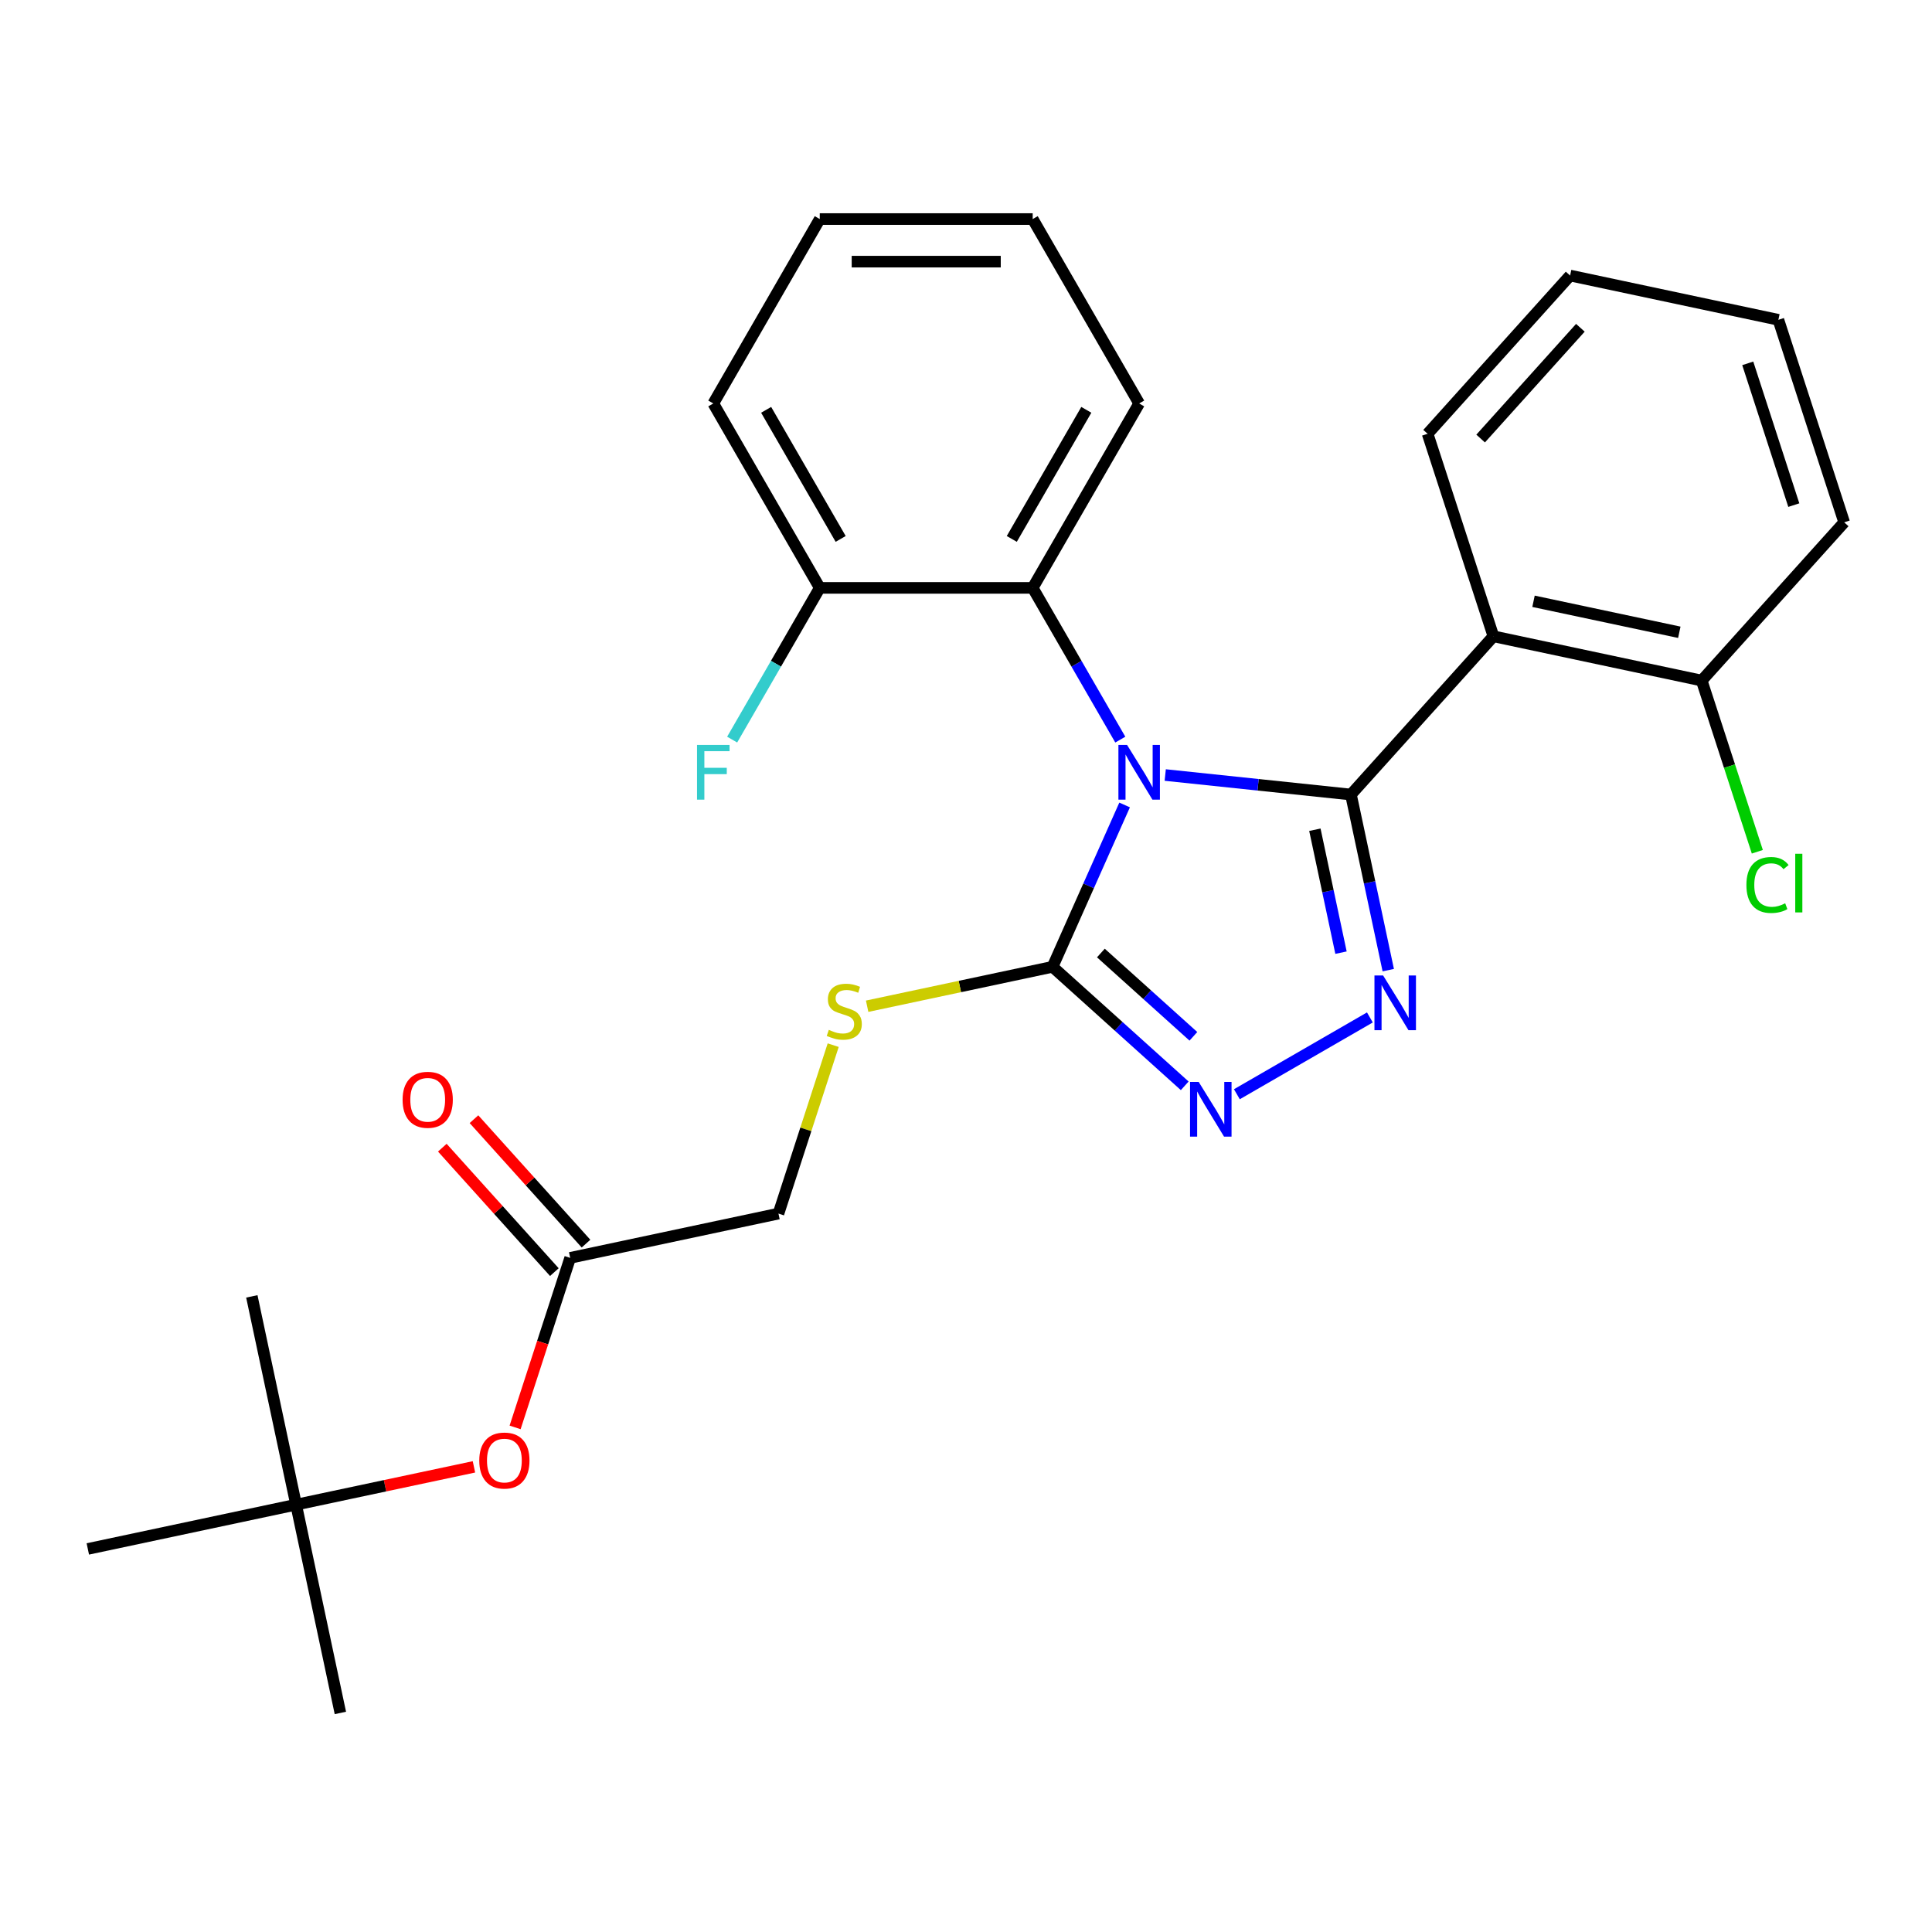 <?xml version='1.0' encoding='iso-8859-1'?>
<svg version='1.1' baseProfile='full'
              xmlns='http://www.w3.org/2000/svg'
                      xmlns:rdkit='http://www.rdkit.org/xml'
                      xmlns:xlink='http://www.w3.org/1999/xlink'
                  xml:space='preserve'
width='1000px' height='1000px' viewBox='0 0 1000 1000'>
<!-- END OF HEADER -->
<rect style='opacity:1.0;fill:#FFFFFF;stroke:none' width='1000' height='1000' x='0' y='0'> </rect>
<path class='bond-0' d='M 640.202,566.377 L 709.05,526.628' style='fill:none;fill-rule:evenodd;stroke:#0000FF;stroke-width:6px;stroke-linecap:butt;stroke-linejoin:miter;stroke-opacity:1' />
<path class='bond-1' d='M 613.211,562.018 L 579.006,531.219' style='fill:none;fill-rule:evenodd;stroke:#0000FF;stroke-width:6px;stroke-linecap:butt;stroke-linejoin:miter;stroke-opacity:1' />
<path class='bond-1' d='M 579.006,531.219 L 544.8,500.42' style='fill:none;fill-rule:evenodd;stroke:#000000;stroke-width:6px;stroke-linecap:butt;stroke-linejoin:miter;stroke-opacity:1' />
<path class='bond-1' d='M 617.699,536.397 L 593.755,514.838' style='fill:none;fill-rule:evenodd;stroke:#0000FF;stroke-width:6px;stroke-linecap:butt;stroke-linejoin:miter;stroke-opacity:1' />
<path class='bond-1' d='M 593.755,514.838 L 569.812,493.279' style='fill:none;fill-rule:evenodd;stroke:#000000;stroke-width:6px;stroke-linecap:butt;stroke-linejoin:miter;stroke-opacity:1' />
<path class='bond-2' d='M 718.561,502.146 L 708.901,456.7' style='fill:none;fill-rule:evenodd;stroke:#0000FF;stroke-width:6px;stroke-linecap:butt;stroke-linejoin:miter;stroke-opacity:1' />
<path class='bond-2' d='M 708.901,456.7 L 699.241,411.254' style='fill:none;fill-rule:evenodd;stroke:#000000;stroke-width:6px;stroke-linecap:butt;stroke-linejoin:miter;stroke-opacity:1' />
<path class='bond-2' d='M 694.101,493.095 L 687.339,461.283' style='fill:none;fill-rule:evenodd;stroke:#0000FF;stroke-width:6px;stroke-linecap:butt;stroke-linejoin:miter;stroke-opacity:1' />
<path class='bond-2' d='M 687.339,461.283 L 680.577,429.471' style='fill:none;fill-rule:evenodd;stroke:#000000;stroke-width:6px;stroke-linecap:butt;stroke-linejoin:miter;stroke-opacity:1' />
<path class='bond-3' d='M 699.241,411.254 L 772.99,329.348' style='fill:none;fill-rule:evenodd;stroke:#000000;stroke-width:6px;stroke-linecap:butt;stroke-linejoin:miter;stroke-opacity:1' />
<path class='bond-4' d='M 699.241,411.254 L 651.183,406.203' style='fill:none;fill-rule:evenodd;stroke:#000000;stroke-width:6px;stroke-linecap:butt;stroke-linejoin:miter;stroke-opacity:1' />
<path class='bond-4' d='M 651.183,406.203 L 603.124,401.152' style='fill:none;fill-rule:evenodd;stroke:#0000FF;stroke-width:6px;stroke-linecap:butt;stroke-linejoin:miter;stroke-opacity:1' />
<path class='bond-5' d='M 582.098,416.649 L 563.449,458.534' style='fill:none;fill-rule:evenodd;stroke:#0000FF;stroke-width:6px;stroke-linecap:butt;stroke-linejoin:miter;stroke-opacity:1' />
<path class='bond-5' d='M 563.449,458.534 L 544.8,500.42' style='fill:none;fill-rule:evenodd;stroke:#000000;stroke-width:6px;stroke-linecap:butt;stroke-linejoin:miter;stroke-opacity:1' />
<path class='bond-6' d='M 579.863,382.818 L 557.192,343.551' style='fill:none;fill-rule:evenodd;stroke:#0000FF;stroke-width:6px;stroke-linecap:butt;stroke-linejoin:miter;stroke-opacity:1' />
<path class='bond-6' d='M 557.192,343.551 L 534.521,304.284' style='fill:none;fill-rule:evenodd;stroke:#000000;stroke-width:6px;stroke-linecap:butt;stroke-linejoin:miter;stroke-opacity:1' />
<path class='bond-7' d='M 544.8,500.42 L 496.814,510.62' style='fill:none;fill-rule:evenodd;stroke:#000000;stroke-width:6px;stroke-linecap:butt;stroke-linejoin:miter;stroke-opacity:1' />
<path class='bond-7' d='M 496.814,510.62 L 448.829,520.82' style='fill:none;fill-rule:evenodd;stroke:#CCCC00;stroke-width:6px;stroke-linecap:butt;stroke-linejoin:miter;stroke-opacity:1' />
<path class='bond-8' d='M 295.127,651.072 L 280.872,694.945' style='fill:none;fill-rule:evenodd;stroke:#000000;stroke-width:6px;stroke-linecap:butt;stroke-linejoin:miter;stroke-opacity:1' />
<path class='bond-8' d='M 280.872,694.945 L 266.617,738.818' style='fill:none;fill-rule:evenodd;stroke:#FF0000;stroke-width:6px;stroke-linecap:butt;stroke-linejoin:miter;stroke-opacity:1' />
<path class='bond-9' d='M 303.318,643.697 L 274.321,611.493' style='fill:none;fill-rule:evenodd;stroke:#000000;stroke-width:6px;stroke-linecap:butt;stroke-linejoin:miter;stroke-opacity:1' />
<path class='bond-9' d='M 274.321,611.493 L 245.325,579.289' style='fill:none;fill-rule:evenodd;stroke:#FF0000;stroke-width:6px;stroke-linecap:butt;stroke-linejoin:miter;stroke-opacity:1' />
<path class='bond-9' d='M 286.937,658.447 L 257.94,626.243' style='fill:none;fill-rule:evenodd;stroke:#000000;stroke-width:6px;stroke-linecap:butt;stroke-linejoin:miter;stroke-opacity:1' />
<path class='bond-9' d='M 257.94,626.243 L 228.944,594.039' style='fill:none;fill-rule:evenodd;stroke:#FF0000;stroke-width:6px;stroke-linecap:butt;stroke-linejoin:miter;stroke-opacity:1' />
<path class='bond-10' d='M 295.127,651.072 L 402.935,628.157' style='fill:none;fill-rule:evenodd;stroke:#000000;stroke-width:6px;stroke-linecap:butt;stroke-linejoin:miter;stroke-opacity:1' />
<path class='bond-11' d='M 431.263,540.971 L 417.099,584.564' style='fill:none;fill-rule:evenodd;stroke:#CCCC00;stroke-width:6px;stroke-linecap:butt;stroke-linejoin:miter;stroke-opacity:1' />
<path class='bond-11' d='M 417.099,584.564 L 402.935,628.157' style='fill:none;fill-rule:evenodd;stroke:#000000;stroke-width:6px;stroke-linecap:butt;stroke-linejoin:miter;stroke-opacity:1' />
<path class='bond-12' d='M 245.314,759.242 L 199.288,769.025' style='fill:none;fill-rule:evenodd;stroke:#FF0000;stroke-width:6px;stroke-linecap:butt;stroke-linejoin:miter;stroke-opacity:1' />
<path class='bond-12' d='M 199.288,769.025 L 153.262,778.808' style='fill:none;fill-rule:evenodd;stroke:#000000;stroke-width:6px;stroke-linecap:butt;stroke-linejoin:miter;stroke-opacity:1' />
<path class='bond-13' d='M 534.521,304.284 L 589.629,208.834' style='fill:none;fill-rule:evenodd;stroke:#000000;stroke-width:6px;stroke-linecap:butt;stroke-linejoin:miter;stroke-opacity:1' />
<path class='bond-13' d='M 523.697,278.945 L 562.273,212.13' style='fill:none;fill-rule:evenodd;stroke:#000000;stroke-width:6px;stroke-linecap:butt;stroke-linejoin:miter;stroke-opacity:1' />
<path class='bond-14' d='M 534.521,304.284 L 424.306,304.284' style='fill:none;fill-rule:evenodd;stroke:#000000;stroke-width:6px;stroke-linecap:butt;stroke-linejoin:miter;stroke-opacity:1' />
<path class='bond-15' d='M 772.99,329.348 L 880.797,352.263' style='fill:none;fill-rule:evenodd;stroke:#000000;stroke-width:6px;stroke-linecap:butt;stroke-linejoin:miter;stroke-opacity:1' />
<path class='bond-15' d='M 793.744,311.224 L 869.209,327.264' style='fill:none;fill-rule:evenodd;stroke:#000000;stroke-width:6px;stroke-linecap:butt;stroke-linejoin:miter;stroke-opacity:1' />
<path class='bond-16' d='M 772.99,329.348 L 738.931,224.526' style='fill:none;fill-rule:evenodd;stroke:#000000;stroke-width:6px;stroke-linecap:butt;stroke-linejoin:miter;stroke-opacity:1' />
<path class='bond-17' d='M 589.629,208.834 L 534.521,113.385' style='fill:none;fill-rule:evenodd;stroke:#000000;stroke-width:6px;stroke-linecap:butt;stroke-linejoin:miter;stroke-opacity:1' />
<path class='bond-18' d='M 534.521,113.385 L 424.306,113.385' style='fill:none;fill-rule:evenodd;stroke:#000000;stroke-width:6px;stroke-linecap:butt;stroke-linejoin:miter;stroke-opacity:1' />
<path class='bond-18' d='M 517.989,135.428 L 440.838,135.428' style='fill:none;fill-rule:evenodd;stroke:#000000;stroke-width:6px;stroke-linecap:butt;stroke-linejoin:miter;stroke-opacity:1' />
<path class='bond-19' d='M 424.306,113.385 L 369.198,208.834' style='fill:none;fill-rule:evenodd;stroke:#000000;stroke-width:6px;stroke-linecap:butt;stroke-linejoin:miter;stroke-opacity:1' />
<path class='bond-20' d='M 369.198,208.834 L 424.306,304.284' style='fill:none;fill-rule:evenodd;stroke:#000000;stroke-width:6px;stroke-linecap:butt;stroke-linejoin:miter;stroke-opacity:1' />
<path class='bond-20' d='M 396.554,212.13 L 435.129,278.945' style='fill:none;fill-rule:evenodd;stroke:#000000;stroke-width:6px;stroke-linecap:butt;stroke-linejoin:miter;stroke-opacity:1' />
<path class='bond-21' d='M 424.306,304.284 L 401.635,343.551' style='fill:none;fill-rule:evenodd;stroke:#000000;stroke-width:6px;stroke-linecap:butt;stroke-linejoin:miter;stroke-opacity:1' />
<path class='bond-21' d='M 401.635,343.551 L 378.964,382.818' style='fill:none;fill-rule:evenodd;stroke:#33CCCC;stroke-width:6px;stroke-linecap:butt;stroke-linejoin:miter;stroke-opacity:1' />
<path class='bond-22' d='M 880.797,352.263 L 954.545,270.357' style='fill:none;fill-rule:evenodd;stroke:#000000;stroke-width:6px;stroke-linecap:butt;stroke-linejoin:miter;stroke-opacity:1' />
<path class='bond-23' d='M 880.797,352.263 L 895.192,396.566' style='fill:none;fill-rule:evenodd;stroke:#000000;stroke-width:6px;stroke-linecap:butt;stroke-linejoin:miter;stroke-opacity:1' />
<path class='bond-23' d='M 895.192,396.566 L 909.587,440.869' style='fill:none;fill-rule:evenodd;stroke:#00CC00;stroke-width:6px;stroke-linecap:butt;stroke-linejoin:miter;stroke-opacity:1' />
<path class='bond-24' d='M 954.545,270.357 L 920.487,165.535' style='fill:none;fill-rule:evenodd;stroke:#000000;stroke-width:6px;stroke-linecap:butt;stroke-linejoin:miter;stroke-opacity:1' />
<path class='bond-24' d='M 928.472,261.445 L 904.631,188.07' style='fill:none;fill-rule:evenodd;stroke:#000000;stroke-width:6px;stroke-linecap:butt;stroke-linejoin:miter;stroke-opacity:1' />
<path class='bond-25' d='M 920.487,165.535 L 812.68,142.62' style='fill:none;fill-rule:evenodd;stroke:#000000;stroke-width:6px;stroke-linecap:butt;stroke-linejoin:miter;stroke-opacity:1' />
<path class='bond-26' d='M 812.68,142.62 L 738.931,224.526' style='fill:none;fill-rule:evenodd;stroke:#000000;stroke-width:6px;stroke-linecap:butt;stroke-linejoin:miter;stroke-opacity:1' />
<path class='bond-26' d='M 817.999,169.656 L 766.375,226.99' style='fill:none;fill-rule:evenodd;stroke:#000000;stroke-width:6px;stroke-linecap:butt;stroke-linejoin:miter;stroke-opacity:1' />
<path class='bond-27' d='M 153.262,778.808 L 176.177,886.615' style='fill:none;fill-rule:evenodd;stroke:#000000;stroke-width:6px;stroke-linecap:butt;stroke-linejoin:miter;stroke-opacity:1' />
<path class='bond-28' d='M 153.262,778.808 L 130.347,671.001' style='fill:none;fill-rule:evenodd;stroke:#000000;stroke-width:6px;stroke-linecap:butt;stroke-linejoin:miter;stroke-opacity:1' />
<path class='bond-29' d='M 153.262,778.808 L 45.455,801.723' style='fill:none;fill-rule:evenodd;stroke:#000000;stroke-width:6px;stroke-linecap:butt;stroke-linejoin:miter;stroke-opacity:1' />
<path  class='atom-0' d='M 620.446 560.009
L 629.726 575.009
Q 630.646 576.489, 632.126 579.169
Q 633.606 581.849, 633.686 582.009
L 633.686 560.009
L 637.446 560.009
L 637.446 588.329
L 633.566 588.329
L 623.606 571.929
Q 622.446 570.009, 621.206 567.809
Q 620.006 565.609, 619.646 564.929
L 619.646 588.329
L 615.966 588.329
L 615.966 560.009
L 620.446 560.009
' fill='#0000FF'/>
<path  class='atom-1' d='M 715.896 504.901
L 725.176 519.901
Q 726.096 521.381, 727.576 524.061
Q 729.056 526.741, 729.136 526.901
L 729.136 504.901
L 732.896 504.901
L 732.896 533.221
L 729.016 533.221
L 719.056 516.821
Q 717.896 514.901, 716.656 512.701
Q 715.456 510.501, 715.096 509.821
L 715.096 533.221
L 711.416 533.221
L 711.416 504.901
L 715.896 504.901
' fill='#0000FF'/>
<path  class='atom-3' d='M 583.369 385.573
L 592.649 400.573
Q 593.569 402.053, 595.049 404.733
Q 596.529 407.413, 596.609 407.573
L 596.609 385.573
L 600.369 385.573
L 600.369 413.893
L 596.489 413.893
L 586.529 397.493
Q 585.369 395.573, 584.129 393.373
Q 582.929 391.173, 582.569 390.493
L 582.569 413.893
L 578.889 413.893
L 578.889 385.573
L 583.369 385.573
' fill='#0000FF'/>
<path  class='atom-6' d='M 428.993 533.055
Q 429.313 533.175, 430.633 533.735
Q 431.953 534.295, 433.393 534.655
Q 434.873 534.975, 436.313 534.975
Q 438.993 534.975, 440.553 533.695
Q 442.113 532.375, 442.113 530.095
Q 442.113 528.535, 441.313 527.575
Q 440.553 526.615, 439.353 526.095
Q 438.153 525.575, 436.153 524.975
Q 433.633 524.215, 432.113 523.495
Q 430.633 522.775, 429.553 521.255
Q 428.513 519.735, 428.513 517.175
Q 428.513 513.615, 430.913 511.415
Q 433.353 509.215, 438.153 509.215
Q 441.433 509.215, 445.153 510.775
L 444.233 513.855
Q 440.833 512.455, 438.273 512.455
Q 435.513 512.455, 433.993 513.615
Q 432.473 514.735, 432.513 516.695
Q 432.513 518.215, 433.273 519.135
Q 434.073 520.055, 435.193 520.575
Q 436.353 521.095, 438.273 521.695
Q 440.833 522.495, 442.353 523.295
Q 443.873 524.095, 444.953 525.735
Q 446.073 527.335, 446.073 530.095
Q 446.073 534.015, 443.433 536.135
Q 440.833 538.215, 436.473 538.215
Q 433.953 538.215, 432.033 537.655
Q 430.153 537.135, 427.913 536.215
L 428.993 533.055
' fill='#CCCC00'/>
<path  class='atom-8' d='M 248.069 755.973
Q 248.069 749.173, 251.429 745.373
Q 254.789 741.573, 261.069 741.573
Q 267.349 741.573, 270.709 745.373
Q 274.069 749.173, 274.069 755.973
Q 274.069 762.853, 270.669 766.773
Q 267.269 770.653, 261.069 770.653
Q 254.829 770.653, 251.429 766.773
Q 248.069 762.893, 248.069 755.973
M 261.069 767.453
Q 265.389 767.453, 267.709 764.573
Q 270.069 761.653, 270.069 755.973
Q 270.069 750.413, 267.709 747.613
Q 265.389 744.773, 261.069 744.773
Q 256.749 744.773, 254.389 747.573
Q 252.069 750.373, 252.069 755.973
Q 252.069 761.693, 254.389 764.573
Q 256.749 767.453, 261.069 767.453
' fill='#FF0000'/>
<path  class='atom-9' d='M 208.379 569.246
Q 208.379 562.446, 211.739 558.646
Q 215.099 554.846, 221.379 554.846
Q 227.659 554.846, 231.019 558.646
Q 234.379 562.446, 234.379 569.246
Q 234.379 576.126, 230.979 580.046
Q 227.579 583.926, 221.379 583.926
Q 215.139 583.926, 211.739 580.046
Q 208.379 576.166, 208.379 569.246
M 221.379 580.726
Q 225.699 580.726, 228.019 577.846
Q 230.379 574.926, 230.379 569.246
Q 230.379 563.686, 228.019 560.886
Q 225.699 558.046, 221.379 558.046
Q 217.059 558.046, 214.699 560.846
Q 212.379 563.646, 212.379 569.246
Q 212.379 574.966, 214.699 577.846
Q 217.059 580.726, 221.379 580.726
' fill='#FF0000'/>
<path  class='atom-22' d='M 903.935 458.064
Q 903.935 451.024, 907.215 447.344
Q 910.535 443.624, 916.815 443.624
Q 922.655 443.624, 925.775 447.744
L 923.135 449.904
Q 920.855 446.904, 916.815 446.904
Q 912.535 446.904, 910.255 449.784
Q 908.015 452.624, 908.015 458.064
Q 908.015 463.664, 910.335 466.544
Q 912.695 469.424, 917.255 469.424
Q 920.375 469.424, 924.015 467.544
L 925.135 470.544
Q 923.655 471.504, 921.415 472.064
Q 919.175 472.624, 916.695 472.624
Q 910.535 472.624, 907.215 468.864
Q 903.935 465.104, 903.935 458.064
' fill='#00CC00'/>
<path  class='atom-22' d='M 929.215 441.904
L 932.895 441.904
L 932.895 472.264
L 929.215 472.264
L 929.215 441.904
' fill='#00CC00'/>
<path  class='atom-23' d='M 360.778 385.573
L 377.618 385.573
L 377.618 388.813
L 364.578 388.813
L 364.578 397.413
L 376.178 397.413
L 376.178 400.693
L 364.578 400.693
L 364.578 413.893
L 360.778 413.893
L 360.778 385.573
' fill='#33CCCC'/>
</svg>
